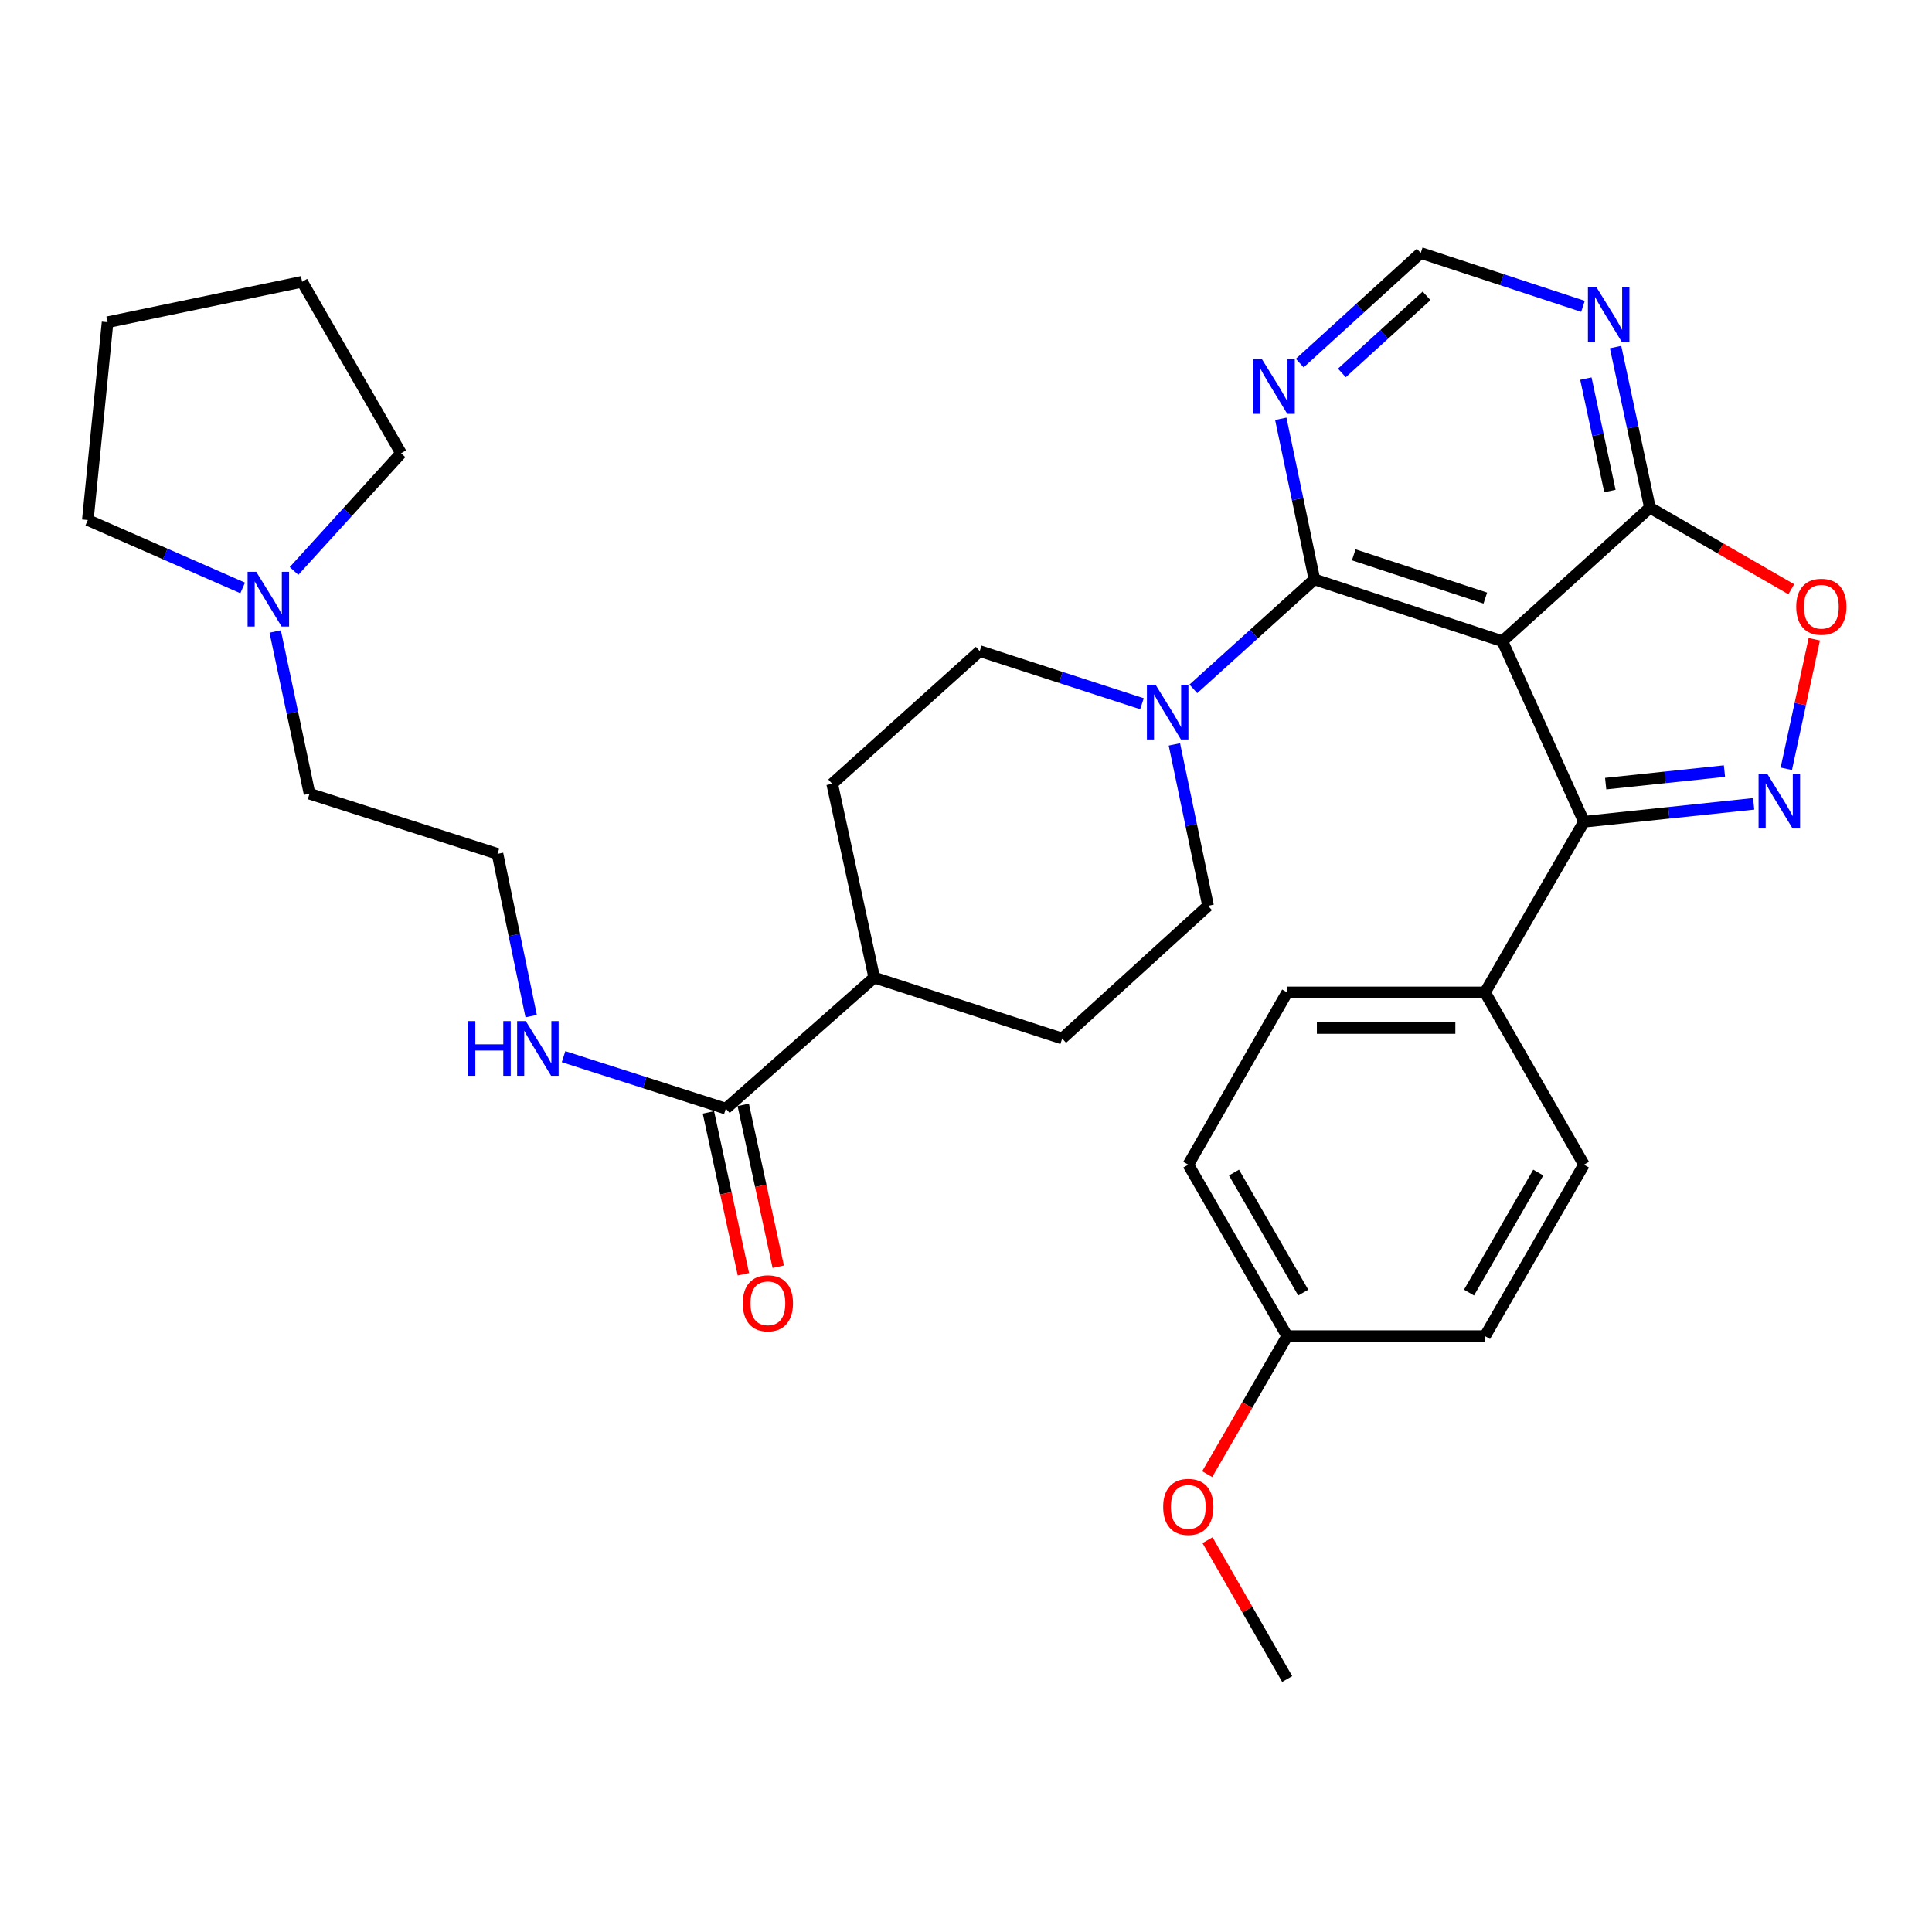 <?xml version='1.0' encoding='iso-8859-1'?>
<svg version='1.1' baseProfile='full'
              xmlns='http://www.w3.org/2000/svg'
                      xmlns:rdkit='http://www.rdkit.org/xml'
                      xmlns:xlink='http://www.w3.org/1999/xlink'
                  xml:space='preserve'
width='1000px' height='1000px' viewBox='0 0 1000 1000'>
<!-- END OF HEADER -->
<rect style='opacity:1.0;fill:#FFFFFF;stroke:none' width='1000' height='1000' x='0' y='0'> </rect>
<path class='bond-1' d='M 777.622,331.89 L 680.338,299.889' style='fill:none;fill-rule:evenodd;stroke:#000000;stroke-width:6px;stroke-linecap:butt;stroke-linejoin:miter;stroke-opacity:1' />
<path class='bond-1' d='M 768.793,309.569 L 700.694,287.169' style='fill:none;fill-rule:evenodd;stroke:#000000;stroke-width:6px;stroke-linecap:butt;stroke-linejoin:miter;stroke-opacity:1' />
<path class='bond-2' d='M 777.622,331.89 L 819.859,425.342' style='fill:none;fill-rule:evenodd;stroke:#000000;stroke-width:6px;stroke-linecap:butt;stroke-linejoin:miter;stroke-opacity:1' />
<path class='bond-3' d='M 777.622,331.89 L 853.992,262.765' style='fill:none;fill-rule:evenodd;stroke:#000000;stroke-width:6px;stroke-linecap:butt;stroke-linejoin:miter;stroke-opacity:1' />
<path class='bond-0' d='M 907.693,416.067 L 863.776,420.704' style='fill:none;fill-rule:evenodd;stroke:#0000FF;stroke-width:6px;stroke-linecap:butt;stroke-linejoin:miter;stroke-opacity:1' />
<path class='bond-0' d='M 863.776,420.704 L 819.859,425.342' style='fill:none;fill-rule:evenodd;stroke:#000000;stroke-width:6px;stroke-linecap:butt;stroke-linejoin:miter;stroke-opacity:1' />
<path class='bond-0' d='M 892.581,399.116 L 861.839,402.362' style='fill:none;fill-rule:evenodd;stroke:#0000FF;stroke-width:6px;stroke-linecap:butt;stroke-linejoin:miter;stroke-opacity:1' />
<path class='bond-0' d='M 861.839,402.362 L 831.098,405.608' style='fill:none;fill-rule:evenodd;stroke:#000000;stroke-width:6px;stroke-linecap:butt;stroke-linejoin:miter;stroke-opacity:1' />
<path class='bond-32' d='M 924.591,397.929 L 931.834,364.402' style='fill:none;fill-rule:evenodd;stroke:#0000FF;stroke-width:6px;stroke-linecap:butt;stroke-linejoin:miter;stroke-opacity:1' />
<path class='bond-32' d='M 931.834,364.402 L 939.077,330.876' style='fill:none;fill-rule:evenodd;stroke:#FF0000;stroke-width:6px;stroke-linecap:butt;stroke-linejoin:miter;stroke-opacity:1' />
<path class='bond-4' d='M 680.338,299.889 L 649.009,328.219' style='fill:none;fill-rule:evenodd;stroke:#000000;stroke-width:6px;stroke-linecap:butt;stroke-linejoin:miter;stroke-opacity:1' />
<path class='bond-4' d='M 649.009,328.219 L 617.679,356.548' style='fill:none;fill-rule:evenodd;stroke:#0000FF;stroke-width:6px;stroke-linecap:butt;stroke-linejoin:miter;stroke-opacity:1' />
<path class='bond-6' d='M 680.338,299.889 L 671.636,258.327' style='fill:none;fill-rule:evenodd;stroke:#000000;stroke-width:6px;stroke-linecap:butt;stroke-linejoin:miter;stroke-opacity:1' />
<path class='bond-6' d='M 671.636,258.327 L 662.934,216.765' style='fill:none;fill-rule:evenodd;stroke:#0000FF;stroke-width:6px;stroke-linecap:butt;stroke-linejoin:miter;stroke-opacity:1' />
<path class='bond-9' d='M 819.859,425.342 L 768.646,513.659' style='fill:none;fill-rule:evenodd;stroke:#000000;stroke-width:6px;stroke-linecap:butt;stroke-linejoin:miter;stroke-opacity:1' />
<path class='bond-5' d='M 853.992,262.765 L 890.58,283.877' style='fill:none;fill-rule:evenodd;stroke:#000000;stroke-width:6px;stroke-linecap:butt;stroke-linejoin:miter;stroke-opacity:1' />
<path class='bond-5' d='M 890.58,283.877 L 927.168,304.989' style='fill:none;fill-rule:evenodd;stroke:#FF0000;stroke-width:6px;stroke-linecap:butt;stroke-linejoin:miter;stroke-opacity:1' />
<path class='bond-7' d='M 853.992,262.765 L 845.106,221.204' style='fill:none;fill-rule:evenodd;stroke:#000000;stroke-width:6px;stroke-linecap:butt;stroke-linejoin:miter;stroke-opacity:1' />
<path class='bond-7' d='M 845.106,221.204 L 836.22,179.643' style='fill:none;fill-rule:evenodd;stroke:#0000FF;stroke-width:6px;stroke-linecap:butt;stroke-linejoin:miter;stroke-opacity:1' />
<path class='bond-7' d='M 833.289,254.153 L 827.069,225.06' style='fill:none;fill-rule:evenodd;stroke:#000000;stroke-width:6px;stroke-linecap:butt;stroke-linejoin:miter;stroke-opacity:1' />
<path class='bond-7' d='M 827.069,225.06 L 820.849,195.967' style='fill:none;fill-rule:evenodd;stroke:#0000FF;stroke-width:6px;stroke-linecap:butt;stroke-linejoin:miter;stroke-opacity:1' />
<path class='bond-12' d='M 607.866,385.295 L 616.579,427.072' style='fill:none;fill-rule:evenodd;stroke:#0000FF;stroke-width:6px;stroke-linecap:butt;stroke-linejoin:miter;stroke-opacity:1' />
<path class='bond-12' d='M 616.579,427.072 L 625.292,468.85' style='fill:none;fill-rule:evenodd;stroke:#000000;stroke-width:6px;stroke-linecap:butt;stroke-linejoin:miter;stroke-opacity:1' />
<path class='bond-13' d='M 591.082,364.26 L 549.094,350.637' style='fill:none;fill-rule:evenodd;stroke:#0000FF;stroke-width:6px;stroke-linecap:butt;stroke-linejoin:miter;stroke-opacity:1' />
<path class='bond-13' d='M 549.094,350.637 L 507.105,337.014' style='fill:none;fill-rule:evenodd;stroke:#000000;stroke-width:6px;stroke-linecap:butt;stroke-linejoin:miter;stroke-opacity:1' />
<path class='bond-33' d='M 672.742,187.943 L 704.058,159.441' style='fill:none;fill-rule:evenodd;stroke:#0000FF;stroke-width:6px;stroke-linecap:butt;stroke-linejoin:miter;stroke-opacity:1' />
<path class='bond-33' d='M 704.058,159.441 L 735.374,130.94' style='fill:none;fill-rule:evenodd;stroke:#000000;stroke-width:6px;stroke-linecap:butt;stroke-linejoin:miter;stroke-opacity:1' />
<path class='bond-33' d='M 694.552,193.033 L 716.473,173.082' style='fill:none;fill-rule:evenodd;stroke:#0000FF;stroke-width:6px;stroke-linecap:butt;stroke-linejoin:miter;stroke-opacity:1' />
<path class='bond-33' d='M 716.473,173.082 L 738.394,153.131' style='fill:none;fill-rule:evenodd;stroke:#000000;stroke-width:6px;stroke-linecap:butt;stroke-linejoin:miter;stroke-opacity:1' />
<path class='bond-10' d='M 819.347,158.556 L 777.361,144.748' style='fill:none;fill-rule:evenodd;stroke:#0000FF;stroke-width:6px;stroke-linecap:butt;stroke-linejoin:miter;stroke-opacity:1' />
<path class='bond-10' d='M 777.361,144.748 L 735.374,130.94' style='fill:none;fill-rule:evenodd;stroke:#000000;stroke-width:6px;stroke-linecap:butt;stroke-linejoin:miter;stroke-opacity:1' />
<path class='bond-8' d='M 375.69,573.818 L 452.49,505.974' style='fill:none;fill-rule:evenodd;stroke:#000000;stroke-width:6px;stroke-linecap:butt;stroke-linejoin:miter;stroke-opacity:1' />
<path class='bond-15' d='M 366.676,575.767 L 375.732,617.662' style='fill:none;fill-rule:evenodd;stroke:#000000;stroke-width:6px;stroke-linecap:butt;stroke-linejoin:miter;stroke-opacity:1' />
<path class='bond-15' d='M 375.732,617.662 L 384.788,659.557' style='fill:none;fill-rule:evenodd;stroke:#FF0000;stroke-width:6px;stroke-linecap:butt;stroke-linejoin:miter;stroke-opacity:1' />
<path class='bond-15' d='M 384.704,571.87 L 393.76,613.765' style='fill:none;fill-rule:evenodd;stroke:#000000;stroke-width:6px;stroke-linecap:butt;stroke-linejoin:miter;stroke-opacity:1' />
<path class='bond-15' d='M 393.76,613.765 L 402.816,655.66' style='fill:none;fill-rule:evenodd;stroke:#FF0000;stroke-width:6px;stroke-linecap:butt;stroke-linejoin:miter;stroke-opacity:1' />
<path class='bond-16' d='M 375.69,573.818 L 333.695,560.371' style='fill:none;fill-rule:evenodd;stroke:#000000;stroke-width:6px;stroke-linecap:butt;stroke-linejoin:miter;stroke-opacity:1' />
<path class='bond-16' d='M 333.695,560.371 L 291.7,546.925' style='fill:none;fill-rule:evenodd;stroke:#0000FF;stroke-width:6px;stroke-linecap:butt;stroke-linejoin:miter;stroke-opacity:1' />
<path class='bond-19' d='M 768.646,513.659 L 666.249,513.659' style='fill:none;fill-rule:evenodd;stroke:#000000;stroke-width:6px;stroke-linecap:butt;stroke-linejoin:miter;stroke-opacity:1' />
<path class='bond-19' d='M 753.286,532.103 L 681.609,532.103' style='fill:none;fill-rule:evenodd;stroke:#000000;stroke-width:6px;stroke-linecap:butt;stroke-linejoin:miter;stroke-opacity:1' />
<path class='bond-20' d='M 768.646,513.659 L 819.859,602.827' style='fill:none;fill-rule:evenodd;stroke:#000000;stroke-width:6px;stroke-linecap:butt;stroke-linejoin:miter;stroke-opacity:1' />
<path class='bond-11' d='M 142.439,326.869 L 151.329,368.846' style='fill:none;fill-rule:evenodd;stroke:#0000FF;stroke-width:6px;stroke-linecap:butt;stroke-linejoin:miter;stroke-opacity:1' />
<path class='bond-11' d='M 151.329,368.846 L 160.219,410.822' style='fill:none;fill-rule:evenodd;stroke:#000000;stroke-width:6px;stroke-linecap:butt;stroke-linejoin:miter;stroke-opacity:1' />
<path class='bond-27' d='M 152.188,295.524 L 179.889,265.07' style='fill:none;fill-rule:evenodd;stroke:#0000FF;stroke-width:6px;stroke-linecap:butt;stroke-linejoin:miter;stroke-opacity:1' />
<path class='bond-27' d='M 179.889,265.07 L 207.59,234.617' style='fill:none;fill-rule:evenodd;stroke:#000000;stroke-width:6px;stroke-linecap:butt;stroke-linejoin:miter;stroke-opacity:1' />
<path class='bond-28' d='M 125.605,304.309 L 85.53,286.739' style='fill:none;fill-rule:evenodd;stroke:#0000FF;stroke-width:6px;stroke-linecap:butt;stroke-linejoin:miter;stroke-opacity:1' />
<path class='bond-28' d='M 85.53,286.739 L 45.455,269.169' style='fill:none;fill-rule:evenodd;stroke:#000000;stroke-width:6px;stroke-linecap:butt;stroke-linejoin:miter;stroke-opacity:1' />
<path class='bond-18' d='M 625.292,468.85 L 549.783,537.534' style='fill:none;fill-rule:evenodd;stroke:#000000;stroke-width:6px;stroke-linecap:butt;stroke-linejoin:miter;stroke-opacity:1' />
<path class='bond-17' d='M 507.105,337.014 L 430.736,405.698' style='fill:none;fill-rule:evenodd;stroke:#000000;stroke-width:6px;stroke-linecap:butt;stroke-linejoin:miter;stroke-opacity:1' />
<path class='bond-14' d='M 452.49,505.974 L 430.736,405.698' style='fill:none;fill-rule:evenodd;stroke:#000000;stroke-width:6px;stroke-linecap:butt;stroke-linejoin:miter;stroke-opacity:1' />
<path class='bond-35' d='M 452.49,505.974 L 549.783,537.534' style='fill:none;fill-rule:evenodd;stroke:#000000;stroke-width:6px;stroke-linecap:butt;stroke-linejoin:miter;stroke-opacity:1' />
<path class='bond-24' d='M 274.933,525.937 L 266.218,483.954' style='fill:none;fill-rule:evenodd;stroke:#0000FF;stroke-width:6px;stroke-linecap:butt;stroke-linejoin:miter;stroke-opacity:1' />
<path class='bond-24' d='M 266.218,483.954 L 257.503,441.972' style='fill:none;fill-rule:evenodd;stroke:#000000;stroke-width:6px;stroke-linecap:butt;stroke-linejoin:miter;stroke-opacity:1' />
<path class='bond-23' d='M 666.249,513.659 L 615.056,602.827' style='fill:none;fill-rule:evenodd;stroke:#000000;stroke-width:6px;stroke-linecap:butt;stroke-linejoin:miter;stroke-opacity:1' />
<path class='bond-22' d='M 819.859,602.827 L 768.646,691.575' style='fill:none;fill-rule:evenodd;stroke:#000000;stroke-width:6px;stroke-linecap:butt;stroke-linejoin:miter;stroke-opacity:1' />
<path class='bond-22' d='M 796.202,606.92 L 760.353,669.044' style='fill:none;fill-rule:evenodd;stroke:#000000;stroke-width:6px;stroke-linecap:butt;stroke-linejoin:miter;stroke-opacity:1' />
<path class='bond-21' d='M 666.249,691.575 L 768.646,691.575' style='fill:none;fill-rule:evenodd;stroke:#000000;stroke-width:6px;stroke-linecap:butt;stroke-linejoin:miter;stroke-opacity:1' />
<path class='bond-26' d='M 666.249,691.575 L 645.543,727.293' style='fill:none;fill-rule:evenodd;stroke:#000000;stroke-width:6px;stroke-linecap:butt;stroke-linejoin:miter;stroke-opacity:1' />
<path class='bond-26' d='M 645.543,727.293 L 624.837,763.01' style='fill:none;fill-rule:evenodd;stroke:#FF0000;stroke-width:6px;stroke-linecap:butt;stroke-linejoin:miter;stroke-opacity:1' />
<path class='bond-34' d='M 666.249,691.575 L 615.056,602.827' style='fill:none;fill-rule:evenodd;stroke:#000000;stroke-width:6px;stroke-linecap:butt;stroke-linejoin:miter;stroke-opacity:1' />
<path class='bond-34' d='M 674.547,669.047 L 638.712,606.923' style='fill:none;fill-rule:evenodd;stroke:#000000;stroke-width:6px;stroke-linecap:butt;stroke-linejoin:miter;stroke-opacity:1' />
<path class='bond-25' d='M 257.503,441.972 L 160.219,410.822' style='fill:none;fill-rule:evenodd;stroke:#000000;stroke-width:6px;stroke-linecap:butt;stroke-linejoin:miter;stroke-opacity:1' />
<path class='bond-29' d='M 625.005,797.213 L 645.627,833.137' style='fill:none;fill-rule:evenodd;stroke:#FF0000;stroke-width:6px;stroke-linecap:butt;stroke-linejoin:miter;stroke-opacity:1' />
<path class='bond-29' d='M 645.627,833.137 L 666.249,869.06' style='fill:none;fill-rule:evenodd;stroke:#000000;stroke-width:6px;stroke-linecap:butt;stroke-linejoin:miter;stroke-opacity:1' />
<path class='bond-30' d='M 207.59,234.617 L 156.377,145.849' style='fill:none;fill-rule:evenodd;stroke:#000000;stroke-width:6px;stroke-linecap:butt;stroke-linejoin:miter;stroke-opacity:1' />
<path class='bond-31' d='M 45.455,269.169 L 55.681,166.773' style='fill:none;fill-rule:evenodd;stroke:#000000;stroke-width:6px;stroke-linecap:butt;stroke-linejoin:miter;stroke-opacity:1' />
<path class='bond-36' d='M 156.377,145.849 L 55.681,166.773' style='fill:none;fill-rule:evenodd;stroke:#000000;stroke-width:6px;stroke-linecap:butt;stroke-linejoin:miter;stroke-opacity:1' />
<path  class='atom-1' d='M 914.715 400.504
L 923.995 415.504
Q 924.915 416.984, 926.395 419.664
Q 927.875 422.344, 927.955 422.504
L 927.955 400.504
L 931.715 400.504
L 931.715 428.824
L 927.835 428.824
L 917.875 412.424
Q 916.715 410.504, 915.475 408.304
Q 914.275 406.104, 913.915 405.424
L 913.915 428.824
L 910.235 428.824
L 910.235 400.504
L 914.715 400.504
' fill='#0000FF'/>
<path  class='atom-5' d='M 598.119 354.414
L 607.399 369.414
Q 608.319 370.894, 609.799 373.574
Q 611.279 376.254, 611.359 376.414
L 611.359 354.414
L 615.119 354.414
L 615.119 382.734
L 611.239 382.734
L 601.279 366.334
Q 600.119 364.414, 598.879 362.214
Q 597.679 360.014, 597.319 359.334
L 597.319 382.734
L 593.639 382.734
L 593.639 354.414
L 598.119 354.414
' fill='#0000FF'/>
<path  class='atom-6' d='M 929.729 314.049
Q 929.729 307.249, 933.089 303.449
Q 936.449 299.649, 942.729 299.649
Q 949.009 299.649, 952.369 303.449
Q 955.729 307.249, 955.729 314.049
Q 955.729 320.929, 952.329 324.849
Q 948.929 328.729, 942.729 328.729
Q 936.489 328.729, 933.089 324.849
Q 929.729 320.969, 929.729 314.049
M 942.729 325.529
Q 947.049 325.529, 949.369 322.649
Q 951.729 319.729, 951.729 314.049
Q 951.729 308.489, 949.369 305.689
Q 947.049 302.849, 942.729 302.849
Q 938.409 302.849, 936.049 305.649
Q 933.729 308.449, 933.729 314.049
Q 933.729 319.769, 936.049 322.649
Q 938.409 325.529, 942.729 325.529
' fill='#FF0000'/>
<path  class='atom-7' d='M 653.175 185.895
L 662.455 200.895
Q 663.375 202.375, 664.855 205.055
Q 666.335 207.735, 666.415 207.895
L 666.415 185.895
L 670.175 185.895
L 670.175 214.215
L 666.295 214.215
L 656.335 197.815
Q 655.175 195.895, 653.935 193.695
Q 652.735 191.495, 652.375 190.815
L 652.375 214.215
L 648.695 214.215
L 648.695 185.895
L 653.175 185.895
' fill='#0000FF'/>
<path  class='atom-8' d='M 826.387 148.77
L 835.667 163.77
Q 836.587 165.25, 838.067 167.93
Q 839.547 170.61, 839.627 170.77
L 839.627 148.77
L 843.387 148.77
L 843.387 177.09
L 839.507 177.09
L 829.547 160.69
Q 828.387 158.77, 827.147 156.57
Q 825.947 154.37, 825.587 153.69
L 825.587 177.09
L 821.907 177.09
L 821.907 148.77
L 826.387 148.77
' fill='#0000FF'/>
<path  class='atom-12' d='M 132.635 295.976
L 141.915 310.976
Q 142.835 312.456, 144.315 315.136
Q 145.795 317.816, 145.875 317.976
L 145.875 295.976
L 149.635 295.976
L 149.635 324.296
L 145.755 324.296
L 135.795 307.896
Q 134.635 305.976, 133.395 303.776
Q 132.195 301.576, 131.835 300.896
L 131.835 324.296
L 128.155 324.296
L 128.155 295.976
L 132.635 295.976
' fill='#0000FF'/>
<path  class='atom-16' d='M 384.454 674.584
Q 384.454 667.784, 387.814 663.984
Q 391.174 660.184, 397.454 660.184
Q 403.734 660.184, 407.094 663.984
Q 410.454 667.784, 410.454 674.584
Q 410.454 681.464, 407.054 685.384
Q 403.654 689.264, 397.454 689.264
Q 391.214 689.264, 387.814 685.384
Q 384.454 681.504, 384.454 674.584
M 397.454 686.064
Q 401.774 686.064, 404.094 683.184
Q 406.454 680.264, 406.454 674.584
Q 406.454 669.024, 404.094 666.224
Q 401.774 663.384, 397.454 663.384
Q 393.134 663.384, 390.774 666.184
Q 388.454 668.984, 388.454 674.584
Q 388.454 680.304, 390.774 683.184
Q 393.134 686.064, 397.454 686.064
' fill='#FF0000'/>
<path  class='atom-17' d='M 242.186 528.508
L 246.026 528.508
L 246.026 540.548
L 260.506 540.548
L 260.506 528.508
L 264.346 528.508
L 264.346 556.828
L 260.506 556.828
L 260.506 543.748
L 246.026 543.748
L 246.026 556.828
L 242.186 556.828
L 242.186 528.508
' fill='#0000FF'/>
<path  class='atom-17' d='M 272.146 528.508
L 281.426 543.508
Q 282.346 544.988, 283.826 547.668
Q 285.306 550.348, 285.386 550.508
L 285.386 528.508
L 289.146 528.508
L 289.146 556.828
L 285.266 556.828
L 275.306 540.428
Q 274.146 538.508, 272.906 536.308
Q 271.706 534.108, 271.346 533.428
L 271.346 556.828
L 267.666 556.828
L 267.666 528.508
L 272.146 528.508
' fill='#0000FF'/>
<path  class='atom-27' d='M 602.056 779.962
Q 602.056 773.162, 605.416 769.362
Q 608.776 765.562, 615.056 765.562
Q 621.336 765.562, 624.696 769.362
Q 628.056 773.162, 628.056 779.962
Q 628.056 786.842, 624.656 790.762
Q 621.256 794.642, 615.056 794.642
Q 608.816 794.642, 605.416 790.762
Q 602.056 786.882, 602.056 779.962
M 615.056 791.442
Q 619.376 791.442, 621.696 788.562
Q 624.056 785.642, 624.056 779.962
Q 624.056 774.402, 621.696 771.602
Q 619.376 768.762, 615.056 768.762
Q 610.736 768.762, 608.376 771.562
Q 606.056 774.362, 606.056 779.962
Q 606.056 785.682, 608.376 788.562
Q 610.736 791.442, 615.056 791.442
' fill='#FF0000'/>
</svg>
